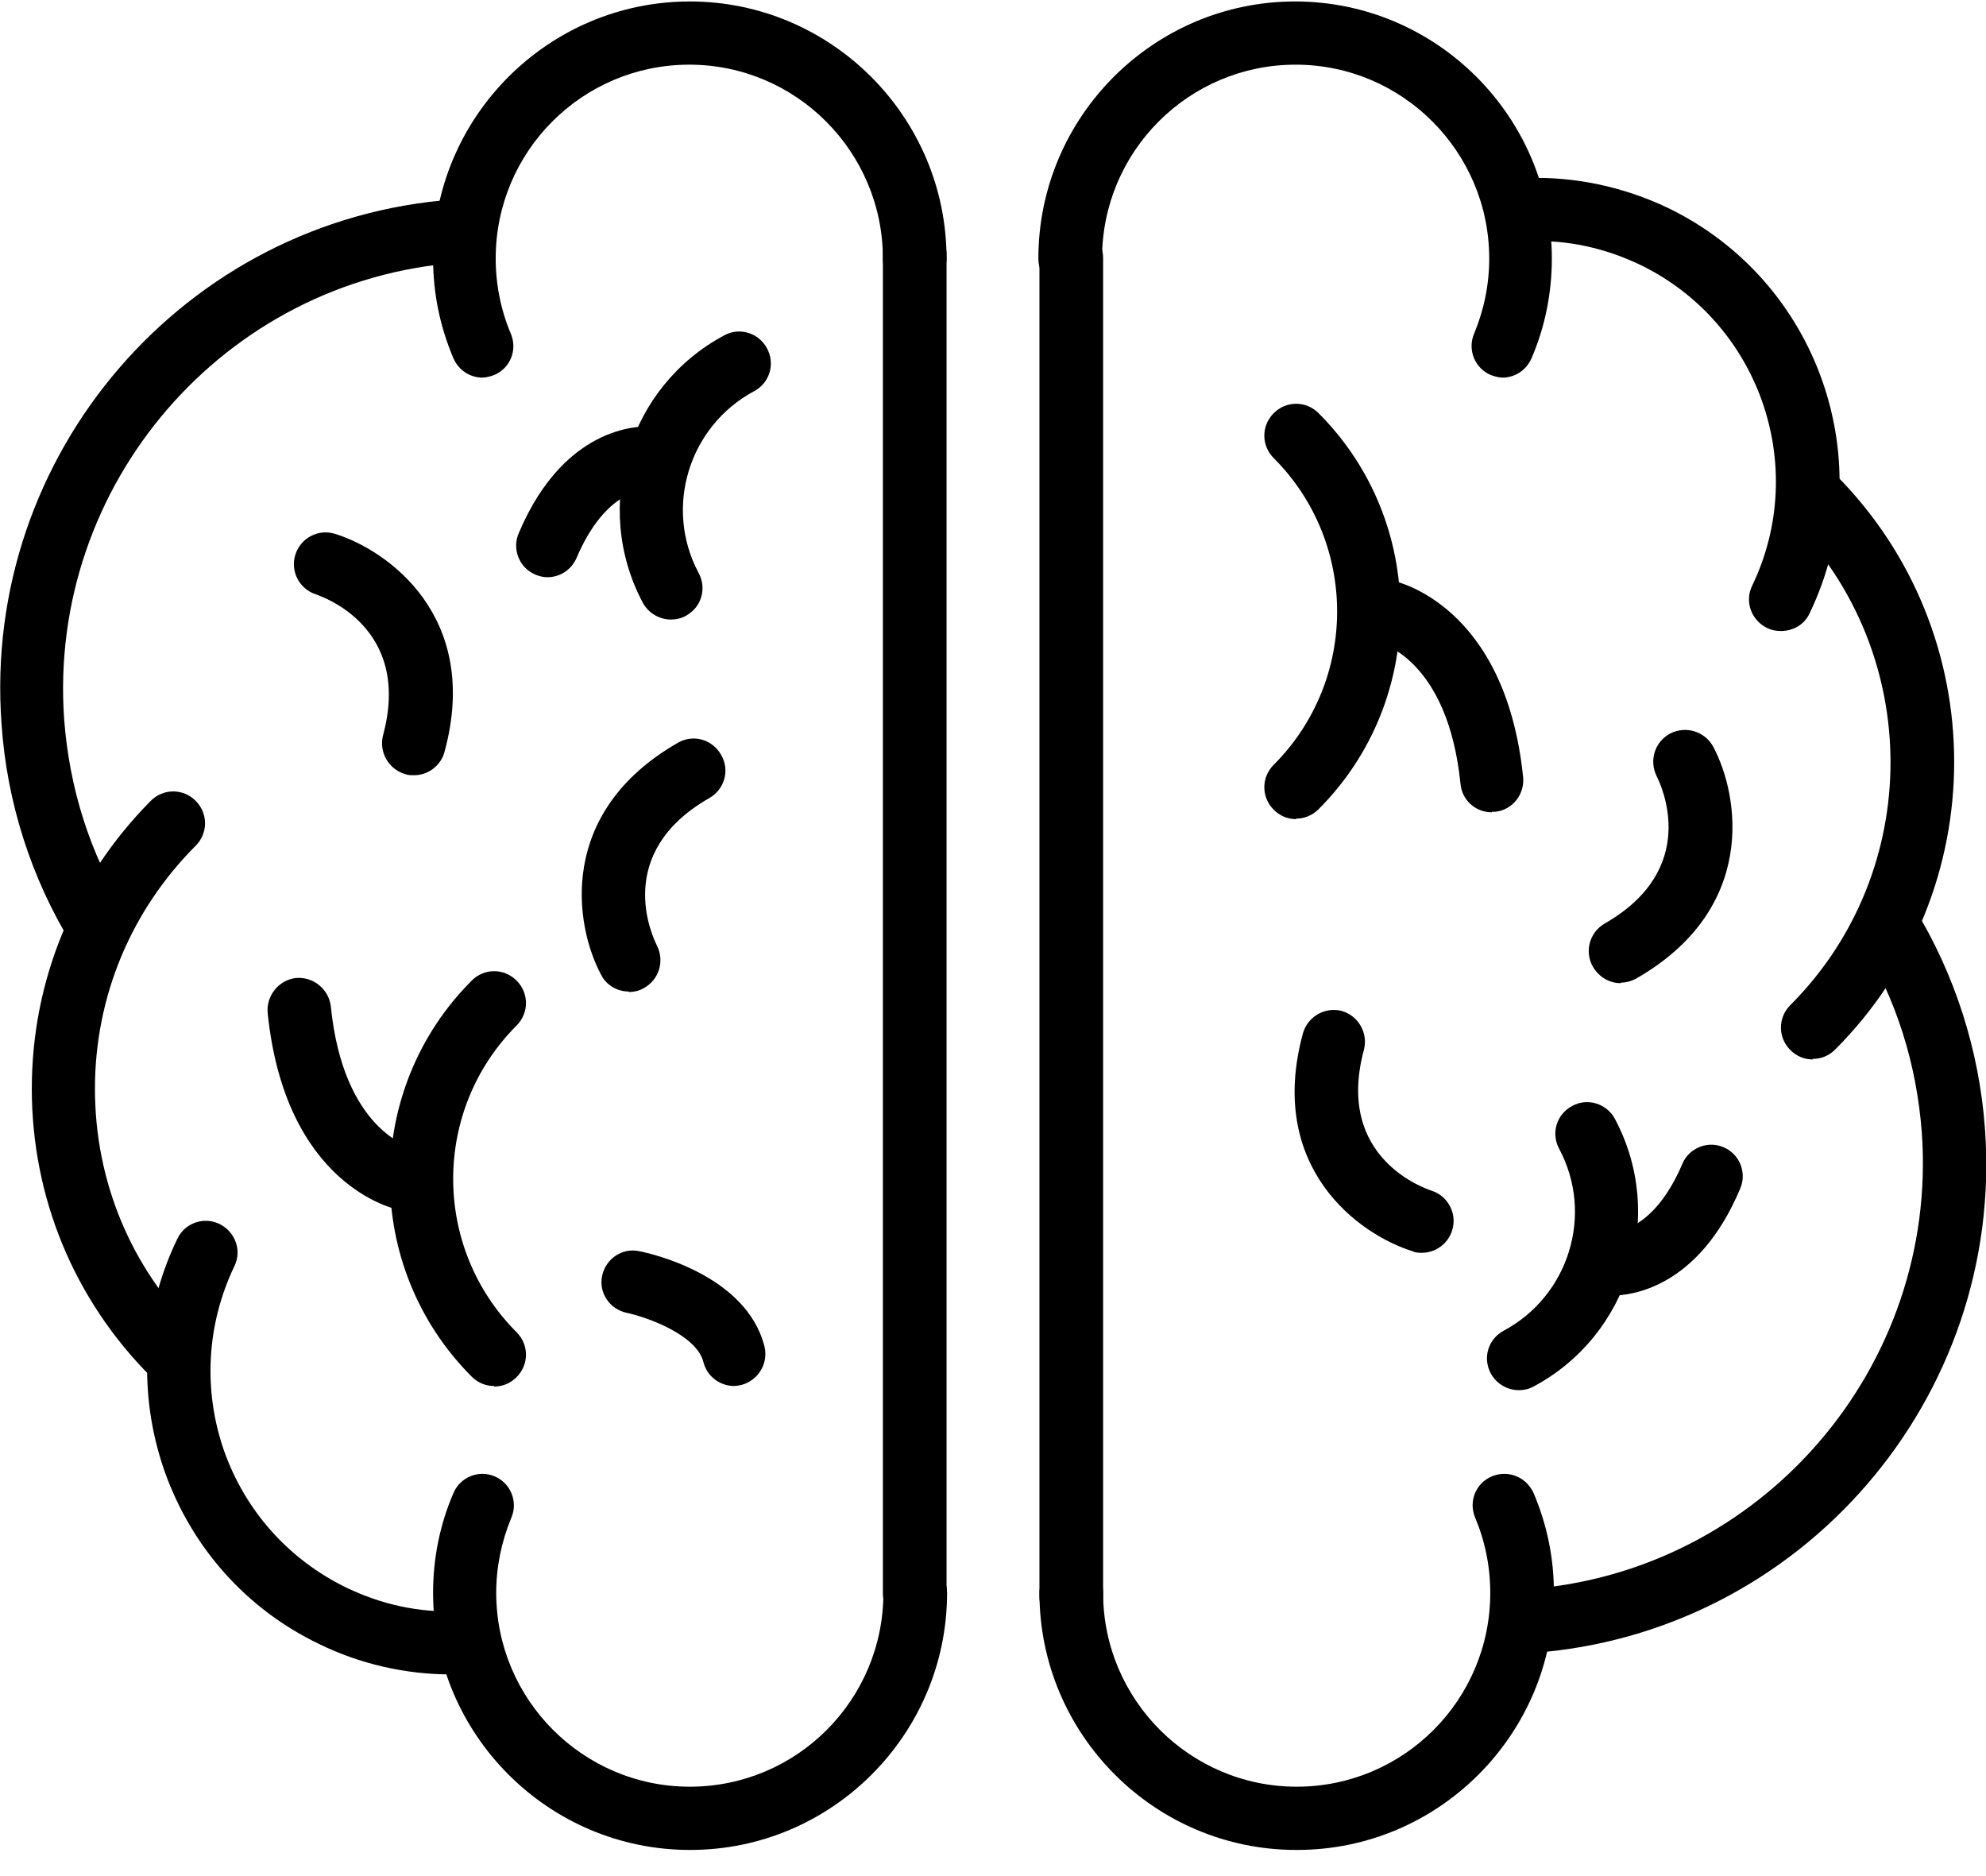 <svg width="72" height="68" viewBox="0 0 72 68" fill="none" xmlns="http://www.w3.org/2000/svg">
<g clip-path="url(#clip0_17555_9140)">
<path d="M54.501 13.688C54.35 13.688 54.198 13.65 54.047 13.593C53.461 13.347 53.196 12.665 53.442 12.097C53.801 11.226 53.99 10.317 53.99 9.37C53.99 5.507 50.85 2.344 46.972 2.344C43.094 2.344 39.953 5.488 39.953 9.37C39.953 9.995 39.443 10.525 38.8 10.525C38.156 10.525 37.645 10.014 37.645 9.37C37.645 4.238 41.826 0.053 46.953 0.053C52.08 0.053 56.26 4.238 56.26 9.37C56.26 10.62 56.014 11.851 55.523 12.987C55.333 13.422 54.917 13.688 54.463 13.688H54.501Z" fill="black"/>
<path d="M46.991 67.052C41.864 67.052 37.684 62.867 37.684 57.735C37.684 57.11 38.194 56.58 38.838 56.58C39.481 56.58 39.992 57.091 39.992 57.735C39.992 61.598 43.132 64.76 47.01 64.76C50.888 64.76 54.028 61.617 54.028 57.735C54.028 56.788 53.839 55.86 53.48 55.008C53.234 54.421 53.499 53.758 54.085 53.512C54.672 53.266 55.334 53.531 55.599 54.118C56.09 55.273 56.336 56.485 56.336 57.735C56.336 62.867 52.156 67.052 47.029 67.052H46.991Z" fill="black"/>
<path d="M55.447 59.895C54.86 59.895 54.349 59.44 54.312 58.834C54.274 58.209 54.747 57.66 55.371 57.603C63.865 56.979 70.278 49.555 69.673 41.052C69.484 38.553 68.746 36.204 67.44 34.083C67.1 33.534 67.27 32.834 67.819 32.512C68.349 32.171 69.067 32.341 69.389 32.89C70.865 35.295 71.754 38.06 71.962 40.901C72.681 50.672 65.303 59.213 55.541 59.914C55.522 59.914 55.485 59.914 55.466 59.914L55.447 59.895Z" fill="black"/>
<path d="M64.546 22.871C64.376 22.871 64.206 22.834 64.055 22.758C63.487 22.474 63.241 21.792 63.525 21.224C65.606 16.887 63.771 11.68 59.458 9.596C58.19 8.99 56.828 8.687 55.428 8.744C54.804 8.763 54.274 8.271 54.255 7.627C54.236 7.002 54.728 6.472 55.371 6.453C57.112 6.396 58.871 6.775 60.46 7.532C65.927 10.165 68.235 16.755 65.606 22.228C65.417 22.644 65.001 22.871 64.565 22.871H64.546Z" fill="black"/>
<path d="M65.719 38.4C65.417 38.4 65.133 38.287 64.906 38.059C64.452 37.605 64.452 36.885 64.906 36.431C69.749 31.583 69.749 23.686 64.906 18.819C64.452 18.365 64.452 17.645 64.906 17.191C65.36 16.736 66.079 16.736 66.533 17.191C72.284 22.947 72.284 32.283 66.533 38.04C66.306 38.268 66.022 38.381 65.719 38.381V38.4Z" fill="black"/>
<path d="M38.838 59.023C38.213 59.023 37.684 58.512 37.684 57.868V9.35C37.684 8.726 38.194 8.195 38.838 8.195C39.481 8.195 39.992 8.707 39.992 9.35V57.868C39.992 58.493 39.481 59.023 38.838 59.023Z" fill="black"/>
<path d="M46.991 29.69C46.688 29.69 46.404 29.576 46.177 29.349C45.723 28.895 45.723 28.175 46.177 27.72C49.242 24.653 49.242 19.672 46.177 16.604C45.723 16.15 45.723 15.43 46.177 14.976C46.631 14.521 47.35 14.521 47.804 14.976C51.758 18.933 51.758 25.372 47.804 29.33C47.577 29.557 47.294 29.671 46.991 29.671V29.69Z" fill="black"/>
<path d="M54.085 29.443C53.499 29.443 53.007 29.008 52.95 28.421C52.496 23.932 50.094 23.326 49.999 23.288C49.394 23.137 48.997 22.531 49.129 21.925C49.261 21.319 49.848 20.921 50.453 21.035C50.623 21.073 54.577 21.906 55.22 28.174C55.277 28.799 54.823 29.367 54.199 29.424C54.161 29.424 54.123 29.424 54.085 29.424V29.443Z" fill="black"/>
<path d="M55.069 50.388C54.652 50.388 54.255 50.161 54.047 49.782C53.744 49.214 53.952 48.532 54.52 48.229C56.885 46.96 57.793 44.006 56.525 41.639C56.222 41.071 56.431 40.389 56.998 40.086C57.547 39.783 58.247 39.992 58.549 40.56C60.403 44.044 59.079 48.4 55.598 50.255C55.428 50.35 55.239 50.388 55.05 50.388H55.069Z" fill="black"/>
<path d="M58.436 46.941C58.342 46.941 58.266 46.941 58.266 46.941C57.642 46.884 57.169 46.316 57.244 45.672C57.301 45.047 57.85 44.593 58.474 44.65C58.55 44.65 59.95 44.631 60.99 42.188C61.236 41.601 61.917 41.336 62.484 41.582C63.071 41.828 63.336 42.51 63.09 43.078C61.576 46.695 59.117 46.96 58.436 46.96V46.941Z" fill="black"/>
<path d="M58.757 35.636C58.36 35.636 57.982 35.428 57.755 35.049C57.433 34.5 57.622 33.799 58.171 33.477C61.652 31.489 60.233 28.478 60.062 28.137C59.779 27.569 59.987 26.887 60.554 26.584C61.122 26.3 61.803 26.508 62.106 27.057C63.07 28.856 63.714 32.947 59.325 35.465C59.154 35.56 58.946 35.617 58.757 35.617V35.636Z" fill="black"/>
<path d="M51.55 45.408C51.436 45.408 51.322 45.408 51.209 45.351C49.26 44.745 45.912 42.321 47.236 37.454C47.407 36.848 48.031 36.489 48.636 36.64C49.242 36.81 49.601 37.435 49.45 38.041C48.371 42.018 51.739 43.098 51.89 43.154C52.495 43.344 52.836 43.988 52.647 44.594C52.495 45.086 52.041 45.408 51.55 45.408Z" fill="black"/>
<path d="M25.009 67.052C19.882 67.052 15.701 62.867 15.701 57.735C15.701 56.485 15.947 55.254 16.439 54.118C16.685 53.531 17.366 53.266 17.933 53.512C18.52 53.758 18.785 54.44 18.539 55.008C18.179 55.879 17.99 56.788 17.99 57.735C17.99 61.598 21.131 64.76 25.009 64.76C28.887 64.76 32.027 61.617 32.027 57.735C32.027 57.11 32.538 56.58 33.181 56.58C33.824 56.58 34.335 57.091 34.335 57.735C34.335 62.867 30.154 67.052 25.027 67.052H25.009Z" fill="black"/>
<path d="M17.498 13.688C17.044 13.688 16.628 13.422 16.439 12.987C15.947 11.832 15.701 10.62 15.701 9.37C15.701 4.238 19.882 0.053 25.009 0.053C30.135 0.053 34.316 4.238 34.316 9.37C34.316 9.995 33.805 10.525 33.162 10.525C32.519 10.525 32.008 10.014 32.008 9.37C32.008 5.507 28.868 2.344 24.99 2.344C21.112 2.344 17.971 5.488 17.971 9.37C17.971 10.317 18.16 11.245 18.52 12.097C18.766 12.684 18.501 13.347 17.915 13.593C17.763 13.65 17.612 13.688 17.46 13.688H17.498Z" fill="black"/>
<path d="M3.594 34.784C3.216 34.784 2.837 34.595 2.61 34.235C1.135 31.849 0.245 29.065 0.056 26.244C-0.663 16.472 6.696 7.931 16.458 7.231C17.082 7.193 17.631 7.666 17.687 8.291C17.725 8.916 17.252 9.465 16.628 9.522C8.134 10.128 1.721 17.57 2.326 26.073C2.516 28.573 3.253 30.921 4.559 33.042C4.899 33.591 4.729 34.292 4.18 34.614C3.991 34.727 3.783 34.784 3.575 34.784H3.594Z" fill="black"/>
<path d="M16.345 60.69C14.699 60.69 13.053 60.312 11.577 59.592C8.929 58.323 6.943 56.089 5.959 53.305C4.994 50.521 5.145 47.548 6.432 44.897C6.697 44.329 7.397 44.083 7.964 44.367C8.532 44.651 8.778 45.332 8.494 45.901C7.491 48.002 7.359 50.37 8.116 52.566C8.891 54.763 10.461 56.524 12.561 57.547C13.829 58.153 15.172 58.456 16.591 58.399C17.215 58.399 17.744 58.873 17.763 59.516C17.782 60.141 17.291 60.672 16.647 60.69C16.534 60.69 16.439 60.69 16.326 60.69H16.345Z" fill="black"/>
<path d="M6.28 50.236C5.977 50.236 5.694 50.123 5.467 49.895C2.686 47.111 1.153 43.4 1.153 39.461C1.153 35.522 2.686 31.829 5.467 29.026C5.921 28.572 6.639 28.572 7.093 29.026C7.547 29.481 7.547 30.201 7.093 30.655C4.748 33.003 3.442 36.128 3.442 39.461C3.442 42.794 4.729 45.918 7.093 48.267C7.547 48.721 7.547 49.441 7.093 49.895C6.866 50.123 6.583 50.236 6.28 50.236Z" fill="black"/>
<path d="M33.162 58.91C32.538 58.91 32.008 58.398 32.008 57.754V9.237C32.008 8.593 32.519 8.082 33.162 8.082C33.805 8.082 34.316 8.593 34.316 9.237V57.773C34.316 58.398 33.805 58.929 33.162 58.929V58.91Z" fill="black"/>
<path d="M17.915 50.237C17.612 50.237 17.328 50.124 17.101 49.897C13.147 45.939 13.147 39.5 17.101 35.542C17.555 35.087 18.274 35.087 18.728 35.542C19.182 35.996 19.182 36.716 18.728 37.171C15.663 40.239 15.663 45.219 18.728 48.287C19.182 48.741 19.182 49.461 18.728 49.915C18.501 50.143 18.217 50.256 17.915 50.256V50.237Z" fill="black"/>
<path d="M14.698 43.875C14.698 43.875 14.547 43.875 14.471 43.856C14.301 43.818 10.347 42.985 9.704 36.717C9.647 36.092 10.101 35.524 10.726 35.448C11.35 35.391 11.917 35.846 11.993 36.471C12.447 40.997 14.906 41.584 14.925 41.603C15.55 41.716 15.947 42.322 15.833 42.947C15.72 43.496 15.247 43.875 14.717 43.875H14.698Z" fill="black"/>
<path d="M24.328 22.456C23.912 22.456 23.514 22.229 23.306 21.85C21.452 18.366 22.776 14.01 26.257 12.155C26.806 11.851 27.506 12.06 27.808 12.628C28.111 13.196 27.903 13.878 27.336 14.181C24.971 15.45 24.063 18.404 25.33 20.771C25.633 21.339 25.425 22.021 24.857 22.324C24.687 22.419 24.498 22.456 24.309 22.456H24.328Z" fill="black"/>
<path d="M19.844 20.922C19.693 20.922 19.541 20.884 19.409 20.827C18.823 20.581 18.558 19.899 18.804 19.331C20.544 15.203 23.495 15.449 23.628 15.468C24.252 15.525 24.725 16.093 24.649 16.737C24.592 17.361 24.044 17.816 23.419 17.759C23.325 17.759 21.944 17.778 20.903 20.221C20.714 20.657 20.298 20.922 19.844 20.922Z" fill="black"/>
<path d="M22.795 35.938C22.379 35.938 21.982 35.711 21.793 35.332C20.828 33.533 20.184 29.443 24.573 26.924C25.122 26.602 25.822 26.791 26.143 27.36C26.465 27.909 26.276 28.609 25.708 28.931C22.228 30.92 23.646 33.931 23.817 34.272C24.1 34.84 23.892 35.522 23.325 35.825C23.154 35.919 22.965 35.957 22.795 35.957V35.938Z" fill="black"/>
<path d="M15.001 28.098C14.906 28.098 14.793 28.098 14.698 28.06C14.093 27.89 13.733 27.265 13.885 26.659C14.963 22.682 11.596 21.603 11.463 21.546C10.858 21.357 10.517 20.713 10.707 20.107C10.896 19.501 11.539 19.16 12.144 19.349C14.093 19.955 17.441 22.379 16.117 27.246C15.985 27.757 15.512 28.098 15.02 28.098H15.001Z" fill="black"/>
<path d="M26.616 50.236C26.105 50.236 25.633 49.895 25.5 49.364C25.254 48.399 23.514 47.755 22.719 47.584C22.095 47.452 21.698 46.846 21.83 46.24C21.963 45.615 22.568 45.217 23.173 45.35C23.571 45.425 27.051 46.202 27.713 48.796C27.865 49.402 27.505 50.027 26.881 50.198C26.787 50.217 26.692 50.236 26.597 50.236H26.616Z" fill="black"/>
</g>
<defs>
<clipPath id="clip0_17555_9140">
<rect width="72" height="67" fill="white" transform="translate(0 0.053)"/>
</clipPath>
</defs>
</svg>
